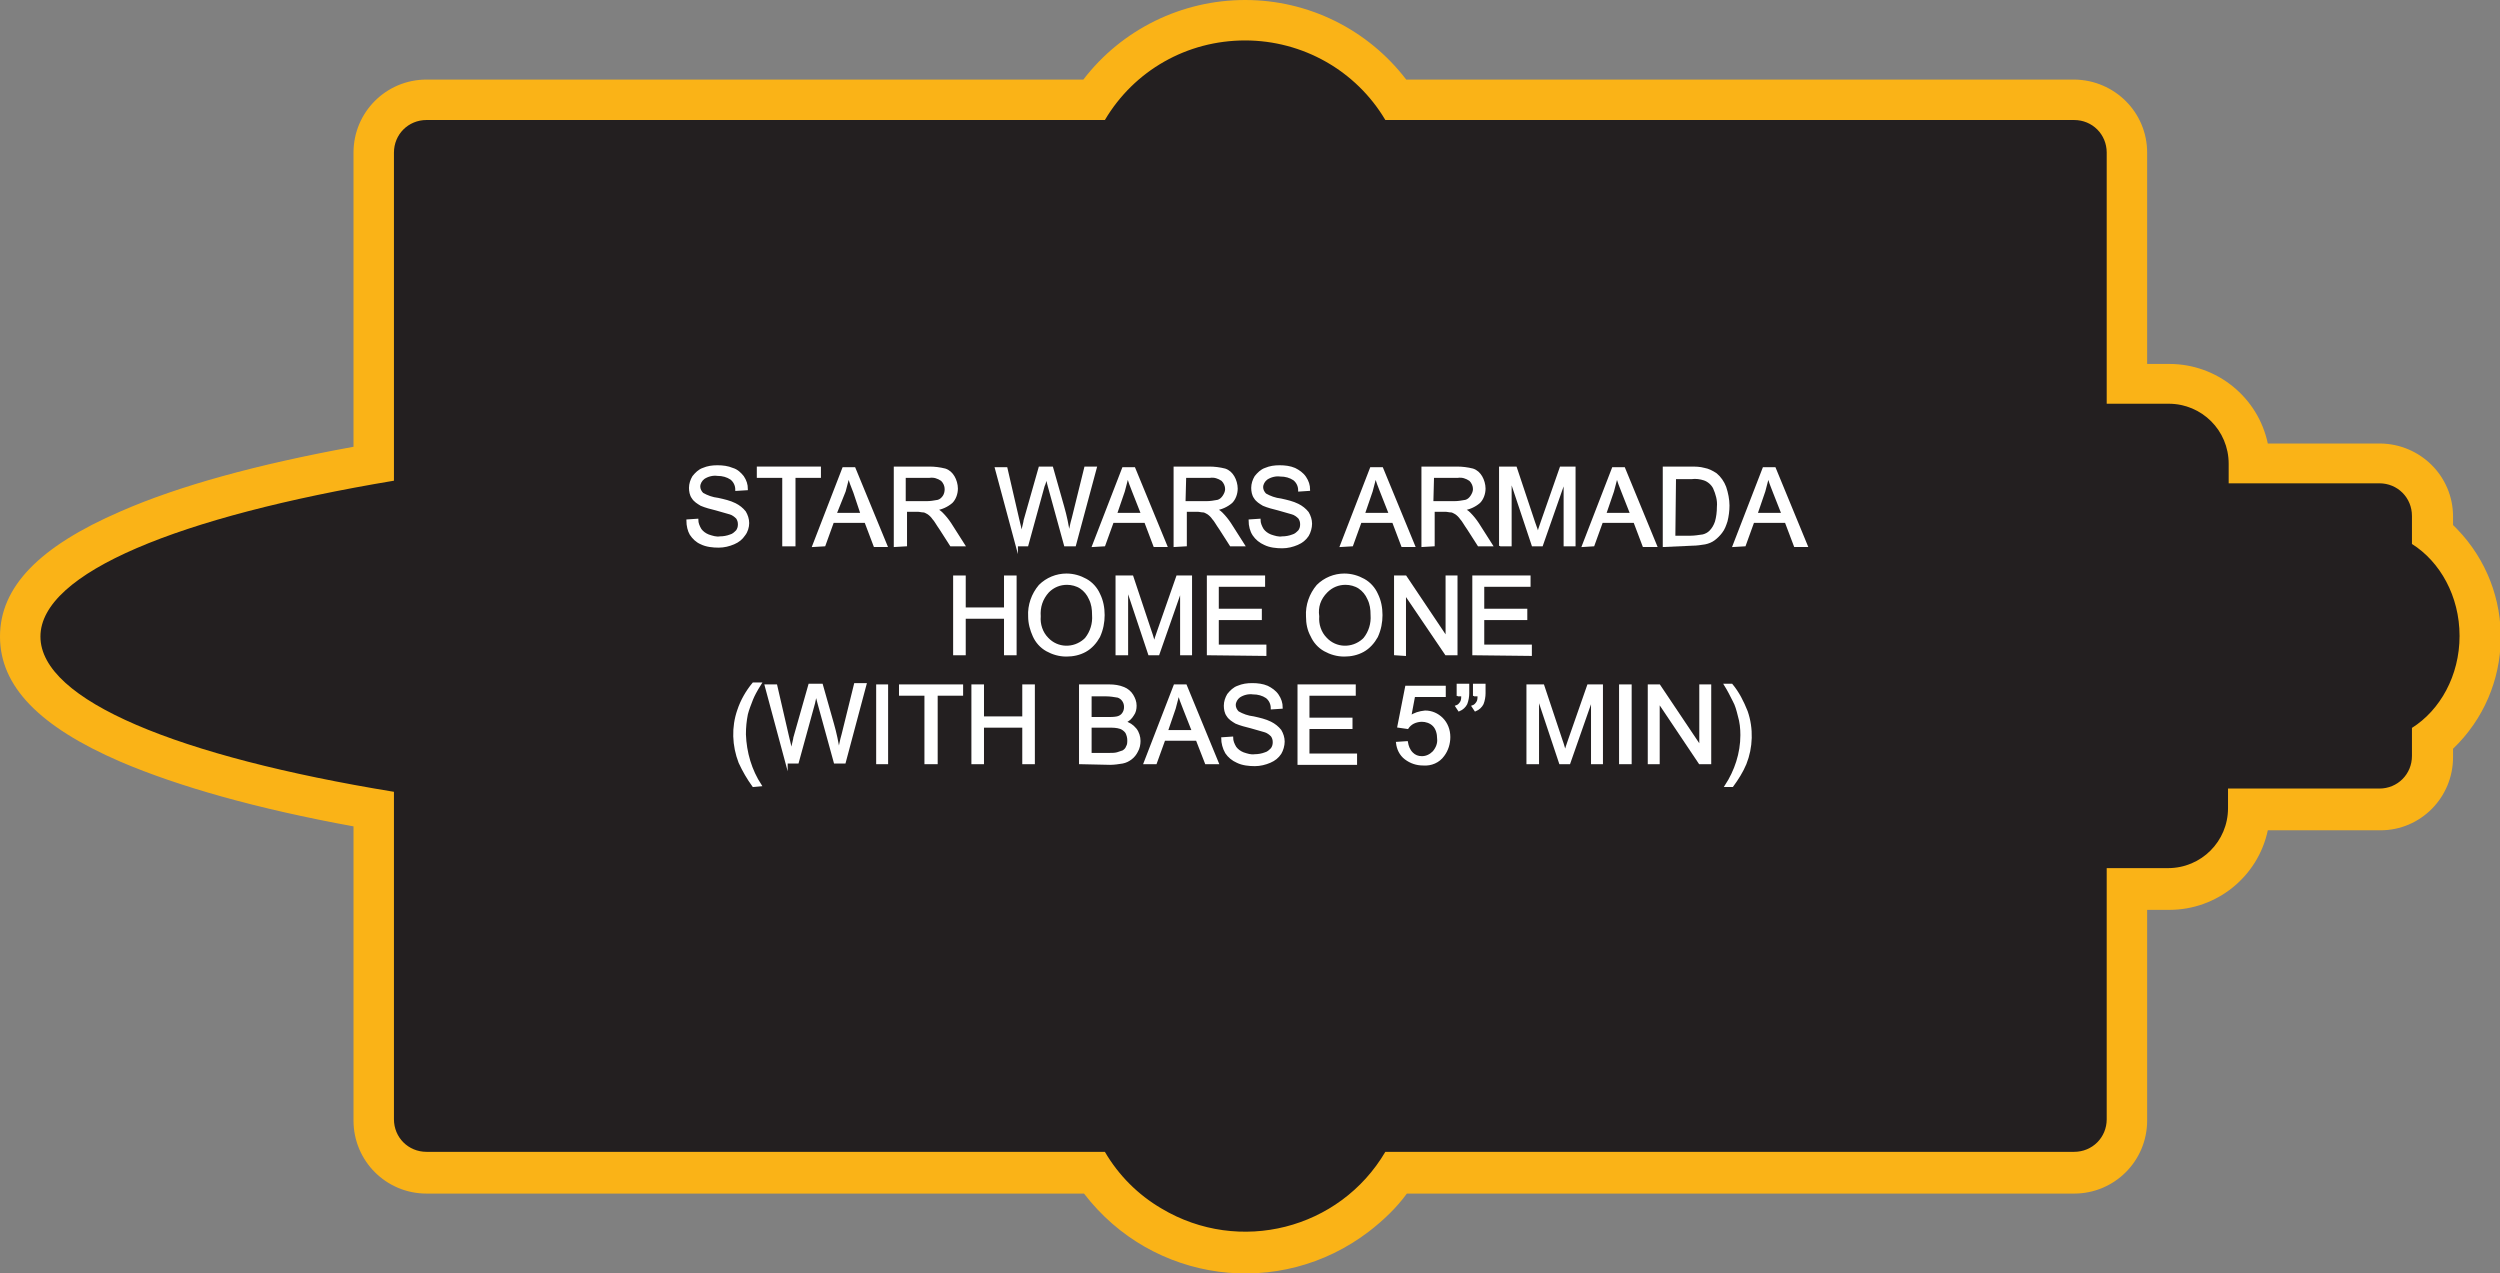 <?xml version="1.0" encoding="utf-8"?>
<!-- Generator: Adobe Illustrator 21.1.0, SVG Export Plug-In . SVG Version: 6.00 Build 0)  -->
<svg version="1.1" id="Layer_1" xmlns="http://www.w3.org/2000/svg" xmlns:xlink="http://www.w3.org/1999/xlink" x="0px" y="0px"
	 viewBox="0 0 383.3 195.2" style="enable-background:new 0 0 383.3 195.2;" xml:space="preserve">
<rect x="0" y="0" width="383.3" height="195.2" fill="#808080" stroke="none"/>
<style type="text/css">
	.st0{fill:#231F20;}
	.st1{fill:#FAB317;}
	.st2{fill:#FFFFFF;stroke:#FFFFFF;stroke-width:0.33;stroke-miterlimit:45;}
</style>
<title>Asset 129</title>
<g id="Layer_2">
	<g id="Layer_1-2">
		<path class="st0" d="M190.9,192.1c-9.3,0-17.9-4.6-23.2-12.2H65.4c-4.5,0-8.1-3.6-8.1-8.1v-47.7C32,119.7,3.1,111.6,3.1,97.6
			S32,75.5,57.3,71.1V23.4c0-4.5,3.6-8.1,8.1-8.1h102.3c8.8-12.8,26.2-16.1,39.1-7.3c2.9,2,5.4,4.5,7.3,7.3H318
			c4.5,0,8.1,3.6,8.1,8.1v35.4h6.5c6.8,0,12.3,5.5,12.3,12.2h20c4.5,0,8.1,3.6,8.1,8.1v2.7c8.7,7.3,9.8,20.3,2.4,29
			c-0.7,0.9-1.6,1.7-2.4,2.4v2.7c0,4.5-3.6,8.1-8.1,8.1h-20c0,6.8-5.5,12.2-12.3,12.2h-6.5v35.4c0,4.5-3.6,8.1-8.1,8.1H214.1
			C208.8,187.5,200.2,192.1,190.9,192.1z"/>
		<path class="st1" d="M190.9,6.2c8.8,0,17,4.6,21.5,12.2H318c2.8,0,5,2.2,5,5v38.5h9.5c5.1,0,9.2,4.1,9.2,9.2v3h23.1
			c2.8,0,5,2.2,5,5v4.3c4.3,2.7,7.3,8,7.3,14.1s-3,11.4-7.3,14.1v4.3c0,2.8-2.2,5-5,5h-23.2v3c0,5.1-4.1,9.2-9.2,9.2H323v38.5
			c0,2.8-2.2,5-5,5H212.4c-7,11.9-22.4,15.8-34.3,8.7c-3.6-2.1-6.6-5.1-8.7-8.7h-104c-2.8,0-5-2.2-5-5v-50.2
			C27.4,116,6.2,107.4,6.2,97.6s21.3-18.4,54.2-23.9V23.4c0-2.8,2.2-5,5-5h104C173.9,10.8,182,6.2,190.9,6.2 M190.9,0
			c-9.7,0-18.9,4.5-24.8,12.2H65.4c-6.2,0-11.2,5-11.2,11.2v45.1c-14.8,2.7-26.8,6-35.7,9.9C6,83.8,0,90,0,97.6s6,13.8,18.5,19.2
			c8.9,3.8,20.9,7.2,35.7,9.9v45.1c0,6.2,5,11.2,11.2,11.2h100.8c10.5,13.7,30,16.3,43.7,5.8c2.2-1.7,4.2-3.6,5.8-5.8H318
			c6.2,0,11.2-5,11.2-11.2v-32.3h3.4c7.3,0,13.6-5.1,15.1-12.2h17.3c6.1,0,11.1-5,11.1-11.2v-1.3c9.5-9.1,9.8-24.2,0.6-33.7
			c-0.2-0.2-0.4-0.4-0.6-0.6v-1.3c0-6.2-5-11.1-11.1-11.2h-17.3c-1.5-7.1-7.8-12.2-15.1-12.2h-3.4V23.4c0-6.2-5-11.1-11.1-11.2
			H215.6C209.7,4.5,200.6,0,190.9,0z"/>
		<path class="st2" d="M105.4,79.8l1.5-0.1c0,0.5,0.2,1,0.5,1.5c0.3,0.4,0.7,0.7,1.2,0.9c0.6,0.2,1.2,0.4,1.8,0.3
			c0.5,0,1.1-0.1,1.6-0.3c0.4-0.1,0.7-0.4,1-0.7c0.2-0.3,0.3-0.6,0.3-1c0-0.4-0.1-0.7-0.3-1c-0.3-0.3-0.7-0.6-1.1-0.7
			c-0.7-0.2-1.4-0.4-2.1-0.6c-0.8-0.2-1.6-0.4-2.3-0.7c-0.5-0.3-1-0.6-1.3-1.1c-0.3-0.4-0.4-1-0.4-1.5c0-0.6,0.2-1.2,0.5-1.7
			c0.4-0.5,0.9-1,1.5-1.2c0.7-0.3,1.4-0.4,2.2-0.4c0.8,0,1.6,0.1,2.3,0.4c0.7,0.2,1.2,0.7,1.6,1.2c0.4,0.6,0.6,1.2,0.6,1.9l-1.6,0.1
			c0-0.7-0.3-1.3-0.8-1.7c-0.6-0.4-1.3-0.6-2.1-0.6c-0.7-0.1-1.5,0.1-2.1,0.5c-0.4,0.3-0.7,0.8-0.7,1.3c0,0.4,0.2,0.8,0.5,1.1
			c0.7,0.4,1.5,0.7,2.4,0.8c0.9,0.2,1.8,0.4,2.6,0.8c0.6,0.3,1.1,0.7,1.5,1.2c0.3,0.5,0.5,1.1,0.5,1.7c0,0.6-0.2,1.3-0.6,1.8
			c-0.4,0.6-0.9,1-1.6,1.3c-0.7,0.3-1.5,0.5-2.3,0.5c-0.9,0-1.9-0.1-2.7-0.5c-0.7-0.3-1.2-0.8-1.6-1.4
			C105.6,81.4,105.4,80.6,105.4,79.8z"/>
		<path class="st2" d="M120.1,83.7V73.1h-3.9v-1.4h9.5v1.4h-3.9v10.5H120.1z"/>
		<path class="st2" d="M124.7,83.7l4.6-11.9h1.7l4.9,11.9h-1.8l-1.4-3.7h-5l-1.3,3.6L124.7,83.7z M128.1,78.8h4l-1.1-3.3
			c-0.4-1-0.7-1.8-0.9-2.5c-0.2,0.8-0.4,1.5-0.6,2.3L128.1,78.8z"/>
		<path class="st2" d="M137.2,83.7V71.7h5.3c0.8,0,1.6,0.1,2.4,0.3c0.6,0.2,1,0.6,1.3,1.1c0.3,0.5,0.5,1.2,0.5,1.8
			c0,0.8-0.3,1.6-0.8,2.1c-0.7,0.6-1.6,1-2.5,1.1c0.4,0.1,0.7,0.3,1,0.6c0.5,0.5,0.9,1,1.3,1.6l2.1,3.3h-2l-1.6-2.5
			c-0.5-0.7-0.8-1.3-1.1-1.6c-0.2-0.3-0.5-0.6-0.8-0.8c-0.2-0.1-0.5-0.3-0.7-0.3c-0.3,0-0.6-0.1-0.9-0.1h-1.8v5.3L137.2,83.7z
			 M138.7,77h3.4c0.6,0,1.1-0.1,1.7-0.2c0.4-0.1,0.7-0.4,0.9-0.7c0.2-0.3,0.3-0.7,0.3-1.1c0-0.5-0.2-1-0.6-1.4
			c-0.6-0.4-1.2-0.6-1.9-0.5h-3.8L138.7,77z"/>
		<path class="st2" d="M155.9,83.7l-3.2-11.9h1.6l1.8,7.8c0.2,0.8,0.4,1.6,0.5,2.4c0.3-1.3,0.5-2,0.5-2.2l2.3-8.1h1.9l1.7,6
			c0.4,1.4,0.7,2.8,0.9,4.3c0.2-0.8,0.3-1.6,0.6-2.6l1.9-7.7h1.6l-3.2,11.9h-1.5l-2.5-9.1c-0.2-0.8-0.3-1.2-0.4-1.4
			c-0.1,0.5-0.2,1-0.4,1.4l-2.5,9.1H155.9z"/>
		<path class="st2" d="M167.6,83.7l4.6-11.9h1.7l4.9,11.9H177l-1.4-3.7h-5l-1.3,3.6L167.6,83.7z M171.1,78.8h4l-1.3-3.3
			c-0.4-1-0.7-1.8-0.9-2.5c-0.2,0.8-0.4,1.5-0.6,2.3L171.1,78.8z"/>
		<path class="st2" d="M180.1,83.7V71.7h5.3c0.8,0,1.6,0.1,2.4,0.3c0.6,0.2,1,0.6,1.3,1.1c0.3,0.5,0.5,1.2,0.5,1.8
			c0,0.8-0.3,1.6-0.8,2.1c-0.7,0.6-1.6,1-2.5,1.1c0.4,0.1,0.7,0.3,1,0.6c0.5,0.5,0.9,1,1.3,1.6l2.1,3.3h-2l-1.6-2.5
			c-0.5-0.7-0.8-1.3-1.1-1.6c-0.2-0.3-0.5-0.6-0.8-0.8c-0.2-0.1-0.5-0.3-0.7-0.3c-0.3,0-0.6-0.1-0.9-0.1h-1.8v5.3L180.1,83.7z
			 M181.6,77h3.4c0.6,0,1.1-0.1,1.7-0.2c0.4-0.1,0.7-0.4,0.9-0.7c0.2-0.3,0.4-0.7,0.4-1.1c0-0.5-0.2-1-0.6-1.4
			c-0.6-0.4-1.2-0.6-1.9-0.5h-3.8L181.6,77z"/>
		<path class="st2" d="M191.6,79.8l1.5-0.1c0,0.5,0.2,1,0.5,1.5c0.3,0.4,0.7,0.7,1.2,0.9c0.6,0.2,1.2,0.4,1.8,0.3
			c0.5,0,1.1-0.1,1.6-0.3c0.4-0.1,0.7-0.4,1-0.7c0.2-0.3,0.3-0.6,0.3-1c0-0.4-0.1-0.7-0.3-1c-0.3-0.3-0.7-0.6-1.1-0.7
			c-0.7-0.2-1.4-0.4-2.1-0.6c-0.8-0.2-1.6-0.4-2.3-0.7c-0.5-0.3-1-0.6-1.3-1.1c-0.3-0.4-0.4-1-0.4-1.5c0-0.6,0.2-1.2,0.5-1.7
			c0.4-0.5,0.9-1,1.5-1.2c0.7-0.3,1.4-0.4,2.2-0.4c0.8,0,1.6,0.1,2.3,0.4c0.6,0.3,1.2,0.7,1.6,1.3c0.4,0.6,0.6,1.2,0.6,1.9l-1.5,0.1
			c0-0.7-0.3-1.3-0.8-1.7c-0.6-0.4-1.3-0.6-2.1-0.6c-0.7-0.1-1.5,0.1-2.1,0.5c-0.4,0.3-0.7,0.8-0.7,1.3c0,0.4,0.2,0.8,0.5,1.1
			c0.7,0.4,1.5,0.7,2.4,0.8c0.9,0.2,1.8,0.4,2.6,0.8c0.6,0.3,1.1,0.7,1.5,1.2c0.3,0.5,0.5,1.1,0.5,1.7c0,0.6-0.2,1.3-0.5,1.8
			c-0.4,0.6-0.9,1-1.6,1.3c-0.7,0.3-1.5,0.5-2.3,0.5c-0.9,0-1.9-0.1-2.7-0.5c-0.7-0.3-1.3-0.8-1.7-1.4
			C191.8,81.4,191.6,80.6,191.6,79.8z"/>
		<path class="st2" d="M205.6,83.7l4.6-11.9h1.7l4.9,11.9H215l-1.4-3.7h-5l-1.3,3.6L205.6,83.7z M209.1,78.8h4l-1.3-3.3
			c-0.4-1-0.7-1.8-0.9-2.5c-0.2,0.8-0.4,1.5-0.6,2.3L209.1,78.8z"/>
		<path class="st2" d="M218.1,83.7V71.7h5.3c0.8,0,1.6,0.1,2.4,0.3c0.6,0.2,1,0.6,1.3,1.1c0.3,0.5,0.5,1.2,0.5,1.8
			c0,0.8-0.3,1.6-0.8,2.1c-0.7,0.6-1.6,1-2.5,1.1c0.4,0.1,0.7,0.3,1,0.6c0.5,0.5,0.9,1,1.3,1.6l2.1,3.3h-2l-1.6-2.5
			c-0.5-0.7-0.8-1.3-1.1-1.6c-0.2-0.3-0.5-0.6-0.8-0.8c-0.2-0.1-0.5-0.3-0.7-0.3c-0.3,0-0.6-0.1-0.9-0.1h-1.8v5.3L218.1,83.7z
			 M219.6,77h3.4c0.6,0,1.1-0.1,1.7-0.2c0.4-0.1,0.7-0.4,0.9-0.7c0.2-0.3,0.4-0.7,0.4-1.1c0-0.5-0.2-1-0.6-1.4
			c-0.6-0.4-1.2-0.6-1.9-0.5h-3.8L219.6,77z"/>
		<path class="st2" d="M230,83.7V71.7h2.4l2.8,8.4c0.3,0.8,0.5,1.4,0.6,1.8c0.1-0.4,0.3-1.1,0.6-1.9l2.9-8.3h2.1v11.9h-1.5v-10
			l-3.5,10H235l-3.4-10.2v10.2H230z"/>
		<path class="st2" d="M242.7,83.7l4.6-11.9h1.7l4.9,11.9H252l-1.4-3.7h-5l-1.3,3.6L242.7,83.7z M246.1,78.8h4l-1.3-3.3
			c-0.4-1-0.7-1.8-0.9-2.5c-0.2,0.8-0.4,1.5-0.6,2.3L246.1,78.8z"/>
		<path class="st2" d="M255.1,83.7V71.7h4.1c0.7,0,1.4,0,2.1,0.2c0.6,0.1,1.2,0.4,1.8,0.8c0.6,0.5,1.1,1.2,1.4,2
			c0.3,0.9,0.5,1.9,0.5,2.8c0,0.8-0.1,1.6-0.3,2.4c-0.2,0.6-0.4,1.2-0.8,1.7c-0.3,0.4-0.7,0.8-1.1,1.1c-0.4,0.3-0.9,0.5-1.4,0.6
			c-0.6,0.1-1.3,0.2-1.9,0.2L255.1,83.7z M256.7,82.3h2.5c0.6,0,1.2-0.1,1.9-0.2c0.4-0.1,0.8-0.3,1.1-0.6c0.4-0.4,0.7-0.9,0.9-1.5
			c0.2-0.7,0.3-1.5,0.3-2.3c0.1-1-0.2-2-0.6-2.9c-0.3-0.6-0.9-1.1-1.5-1.3c-0.6-0.2-1.3-0.3-2-0.2h-2.5L256.7,82.3z"/>
		<path class="st2" d="M265.8,83.7l4.6-11.9h1.7l4.9,11.9h-1.8l-1.4-3.7h-5l-1.3,3.6L265.8,83.7z M269.3,78.8h4l-1.3-3.3
			c-0.4-1-0.7-1.8-0.9-2.5c-0.2,0.8-0.4,1.5-0.6,2.3L269.3,78.8z"/>
		<path class="st2" d="M146.3,100.3V88.4h1.6v4.9h6.2v-4.9h1.6v11.9h-1.6v-5.6h-6.2v5.6L146.3,100.3z"/>
		<path class="st2" d="M157.8,94.5c-0.1-1.7,0.5-3.4,1.6-4.7c1.1-1.1,2.6-1.7,4.1-1.7c1.1,0,2.1,0.3,3,0.8c0.9,0.5,1.6,1.3,2,2.2
			c0.5,1,0.7,2.1,0.7,3.2c0,1.1-0.2,2.2-0.7,3.3c-0.5,0.9-1.2,1.7-2.1,2.2c-0.9,0.5-1.9,0.7-2.9,0.7c-1.1,0-2.1-0.3-3-0.8
			c-0.9-0.5-1.6-1.3-2-2.2C158.1,96.6,157.8,95.6,157.8,94.5z M159.4,94.5c-0.1,1.2,0.3,2.5,1.2,3.4c1.5,1.6,4,1.7,5.7,0.2
			c0.1-0.1,0.1-0.1,0.2-0.2c0.8-1,1.2-2.3,1.1-3.6c0-0.9-0.1-1.7-0.5-2.5c-0.3-0.7-0.8-1.3-1.4-1.7c-0.6-0.4-1.4-0.6-2.1-0.6
			c-1.1,0-2.1,0.4-2.9,1.2C159.7,91.8,159.3,93.1,159.4,94.5L159.4,94.5z"/>
		<path class="st2" d="M171.2,100.3V88.4h2.4l2.8,8.4c0.3,0.8,0.4,1.4,0.6,1.8c0.1-0.4,0.3-1.1,0.6-1.9l2.9-8.3h2.1v11.9h-1.5v-10
			l-3.5,10h-1.4l-3.4-10.2v10.2L171.2,100.3z"/>
		<path class="st2" d="M185.2,100.3V88.4h8.6v1.4h-7.1v3.7h6.6v1.4h-6.6v4.1h7.3v1.4L185.2,100.3z"/>
		<path class="st2" d="M200.4,94.5c-0.1-1.7,0.5-3.4,1.6-4.7c1.1-1.1,2.6-1.7,4.1-1.7c1.1,0,2.1,0.3,3,0.8c0.9,0.5,1.6,1.3,2,2.2
			c0.5,1,0.7,2.1,0.7,3.2c0,1.1-0.2,2.2-0.7,3.3c-0.5,0.9-1.2,1.7-2.1,2.2c-0.9,0.5-1.9,0.7-2.9,0.7c-1.1,0-2.1-0.3-3-0.8
			c-0.9-0.5-1.6-1.3-2-2.2C200.6,96.6,200.4,95.6,200.4,94.5z M202.1,94.5c-0.1,1.2,0.3,2.5,1.2,3.4c1.5,1.6,4,1.7,5.7,0.2
			c0.1-0.1,0.1-0.1,0.2-0.2c0.8-1,1.2-2.3,1.1-3.6c0-0.9-0.1-1.7-0.5-2.5c-0.3-0.7-0.8-1.3-1.4-1.7c-0.6-0.4-1.4-0.6-2.1-0.6
			c-1.1,0-2.1,0.4-2.9,1.2C202.3,91.8,201.9,93.1,202.1,94.5L202.1,94.5z"/>
		<path class="st2" d="M213.9,100.3V88.4h1.6l6.3,9.4v-9.4h1.5v11.9h-1.6l-6.3-9.3v9.4L213.9,100.3z"/>
		<path class="st2" d="M225.9,100.3V88.4h8.6v1.4h-7.1v3.7h6.6v1.4h-6.6v4.1h7.3v1.4L225.9,100.3z"/>
		<path class="st2" d="M115.5,120.5c-0.8-1.1-1.5-2.3-2.1-3.6c-1-2.6-1.1-5.4-0.2-8c0.5-1.5,1.3-2.9,2.3-4.1h1.1
			c-0.7,1.1-1.1,1.9-1.3,2.4c-0.3,0.8-0.6,1.5-0.8,2.3c-0.2,1-0.3,2-0.3,3.1c0.1,2.8,0.9,5.5,2.4,7.8L115.5,120.5z"/>
		<path class="st2" d="M120.6,117l-3.2-11.9h1.6l1.8,7.8c0.2,0.8,0.4,1.6,0.5,2.4c0.3-1.3,0.5-2,0.5-2.2l2.3-8.1h1.9l1.7,6
			c0.4,1.4,0.7,2.8,0.9,4.2c0.2-0.8,0.3-1.6,0.6-2.6l1.9-7.7h1.6l-3.2,12h-1.5l-2.5-9.1c-0.2-0.8-0.3-1.2-0.4-1.4
			c-0.1,0.5-0.2,1-0.3,1.4l-2.5,9.1H120.6z"/>
		<path class="st2" d="M134.5,117v-11.9h1.5V117H134.5z"/>
		<path class="st2" d="M141.9,117v-10.5h-3.9v-1.4h9.5v1.4h-3.9V117H141.9z"/>
		<path class="st2" d="M149.1,117v-11.9h1.6v4.9h6.2v-4.9h1.6V117h-1.6v-5.6h-6.2v5.6H149.1z"/>
		<path class="st2" d="M165.6,117v-11.9h4.5c0.7,0,1.5,0.1,2.2,0.4c0.5,0.2,1,0.6,1.3,1.1c0.3,0.5,0.5,1,0.5,1.6
			c0,0.5-0.1,1-0.4,1.4c-0.3,0.5-0.7,0.9-1.3,1.1c0.7,0.2,1.2,0.5,1.7,1.1c0.4,0.5,0.6,1.2,0.6,1.8c0,0.5-0.1,1.1-0.4,1.6
			c-0.2,0.4-0.5,0.8-0.9,1.1c-0.4,0.3-0.8,0.5-1.3,0.6c-0.6,0.1-1.3,0.2-1.9,0.2L165.6,117z M167.2,110.1h2.6c0.5,0,1,0,1.5-0.1
			c0.4-0.1,0.7-0.3,0.9-0.6c0.2-0.3,0.3-0.6,0.3-1c0-0.4-0.1-0.7-0.3-1c-0.2-0.3-0.5-0.5-0.8-0.6c-0.6-0.1-1.2-0.2-1.8-0.2h-2.4
			V110.1z M167.2,115.6h3c0.4,0,0.7,0,1.1-0.1c0.3-0.1,0.6-0.2,0.9-0.3c0.3-0.2,0.5-0.4,0.6-0.7c0.2-0.3,0.2-0.7,0.2-1
			c0-0.4-0.1-0.8-0.3-1.2c-0.2-0.3-0.6-0.6-0.9-0.7c-0.6-0.2-1.2-0.2-1.8-0.2h-2.8V115.6z"/>
		<path class="st2" d="M175.5,117l4.6-11.9h1.7l4.9,11.9h-1.8l-1.4-3.6h-5l-1.3,3.6H175.5z M178.9,112.1h4l-1.3-3.3
			c-0.4-1-0.7-1.8-0.9-2.5c-0.2,0.8-0.4,1.5-0.6,2.3L178.9,112.1z"/>
		<path class="st2" d="M187.4,113.2l1.5-0.1c0,0.5,0.2,1,0.5,1.5c0.3,0.4,0.7,0.7,1.2,0.9c0.6,0.2,1.2,0.4,1.8,0.3
			c0.5,0,1.1-0.1,1.6-0.3c0.4-0.1,0.7-0.4,1-0.7c0.2-0.3,0.3-0.6,0.3-1c0-0.4-0.1-0.7-0.3-1c-0.3-0.3-0.7-0.6-1.1-0.7
			c-0.7-0.2-1.4-0.4-2.1-0.6c-0.8-0.2-1.6-0.4-2.3-0.7c-0.5-0.3-1-0.6-1.3-1.1c-0.3-0.4-0.4-1-0.4-1.5c0-0.6,0.2-1.2,0.5-1.7
			c0.4-0.5,0.9-1,1.5-1.2c0.7-0.3,1.4-0.4,2.2-0.4c0.8,0,1.6,0.1,2.3,0.4c0.6,0.3,1.2,0.7,1.6,1.3c0.4,0.6,0.6,1.2,0.6,1.9l-1.5,0.1
			c0-0.7-0.3-1.3-0.8-1.7c-0.6-0.4-1.3-0.6-2.1-0.6c-0.7-0.1-1.5,0.1-2.1,0.5c-0.4,0.3-0.7,0.8-0.7,1.3c0,0.4,0.2,0.8,0.5,1.1
			c0.7,0.4,1.5,0.7,2.4,0.8c0.9,0.2,1.8,0.4,2.6,0.8c0.6,0.3,1.1,0.7,1.5,1.2c0.3,0.5,0.5,1.1,0.5,1.7c0,0.6-0.2,1.3-0.5,1.8
			c-0.4,0.6-0.9,1-1.6,1.3c-0.7,0.3-1.5,0.5-2.3,0.5c-0.9,0-1.9-0.1-2.7-0.5c-0.7-0.3-1.3-0.8-1.7-1.4
			C187.6,114.7,187.4,113.9,187.4,113.2z"/>
		<path class="st2" d="M199.1,117v-11.9h8.6v1.4h-7.1v3.7h6.6v1.4h-6.6v4.1h7.3v1.4H199.1z"/>
		<path class="st2" d="M214.2,113.9l1.5-0.1c0.1,0.6,0.3,1.2,0.8,1.7c0.4,0.4,0.9,0.6,1.5,0.6c0.7,0,1.3-0.3,1.8-0.8
			c0.5-0.6,0.8-1.3,0.7-2.1c0-0.7-0.2-1.5-0.7-2c-0.5-0.5-1.2-0.7-1.8-0.7c-0.4,0-0.9,0.1-1.3,0.3c-0.4,0.2-0.7,0.5-0.9,0.8
			l-1.4-0.2l1.2-6.1h5.9v1.4h-4.7l-0.6,3.2c0.7-0.5,1.4-0.7,2.3-0.8c1,0,1.9,0.4,2.6,1.1c0.7,0.7,1.1,1.7,1.1,2.8c0,1-0.3,2-0.9,2.8
			c-0.7,1-1.9,1.5-3.1,1.4c-1,0-1.9-0.3-2.7-0.9C214.7,115.7,214.3,114.8,214.2,113.9z"/>
		<path class="st2" d="M223.5,106.7V105h1.6v1.3c0,0.5-0.1,1.1-0.3,1.6c-0.2,0.4-0.6,0.8-1.1,1l-0.4-0.6c0.3-0.1,0.5-0.3,0.7-0.6
			c0.2-0.3,0.2-0.7,0.2-1.1H223.5z M226,106.7V105h1.6v1.3c0,0.5-0.1,1.1-0.3,1.6c-0.2,0.4-0.6,0.8-1.1,1l-0.4-0.6
			c0.3-0.1,0.5-0.3,0.7-0.6c0.2-0.3,0.2-0.7,0.2-1.1H226z"/>
		<path class="st2" d="M234.2,117v-11.9h2.4l2.8,8.4c0.3,0.8,0.4,1.4,0.6,1.8c0.1-0.4,0.3-1.1,0.6-1.9l2.9-8.3h2.1V117h-1.5v-10
			l-3.5,10h-1.4l-3.4-10.2V117H234.2z"/>
		<path class="st2" d="M248.4,117v-11.9h1.6V117H248.4z"/>
		<path class="st2" d="M252.8,117v-11.9h1.6l6.3,9.4v-9.4h1.5V117h-1.6l-6.3-9.4v9.4H252.8z"/>
		<path class="st2" d="M265.6,120.5h-1c1.5-2.3,2.4-5,2.4-7.8c0-1-0.1-2-0.4-3c-0.2-0.8-0.4-1.6-0.8-2.3c-0.4-0.8-0.8-1.6-1.3-2.4h1
			c1,1.2,1.7,2.6,2.3,4.1c0.9,2.6,0.8,5.5-0.2,8C267.1,118.3,266.4,119.4,265.6,120.5z"/>
	</g>
</g>
</svg>
